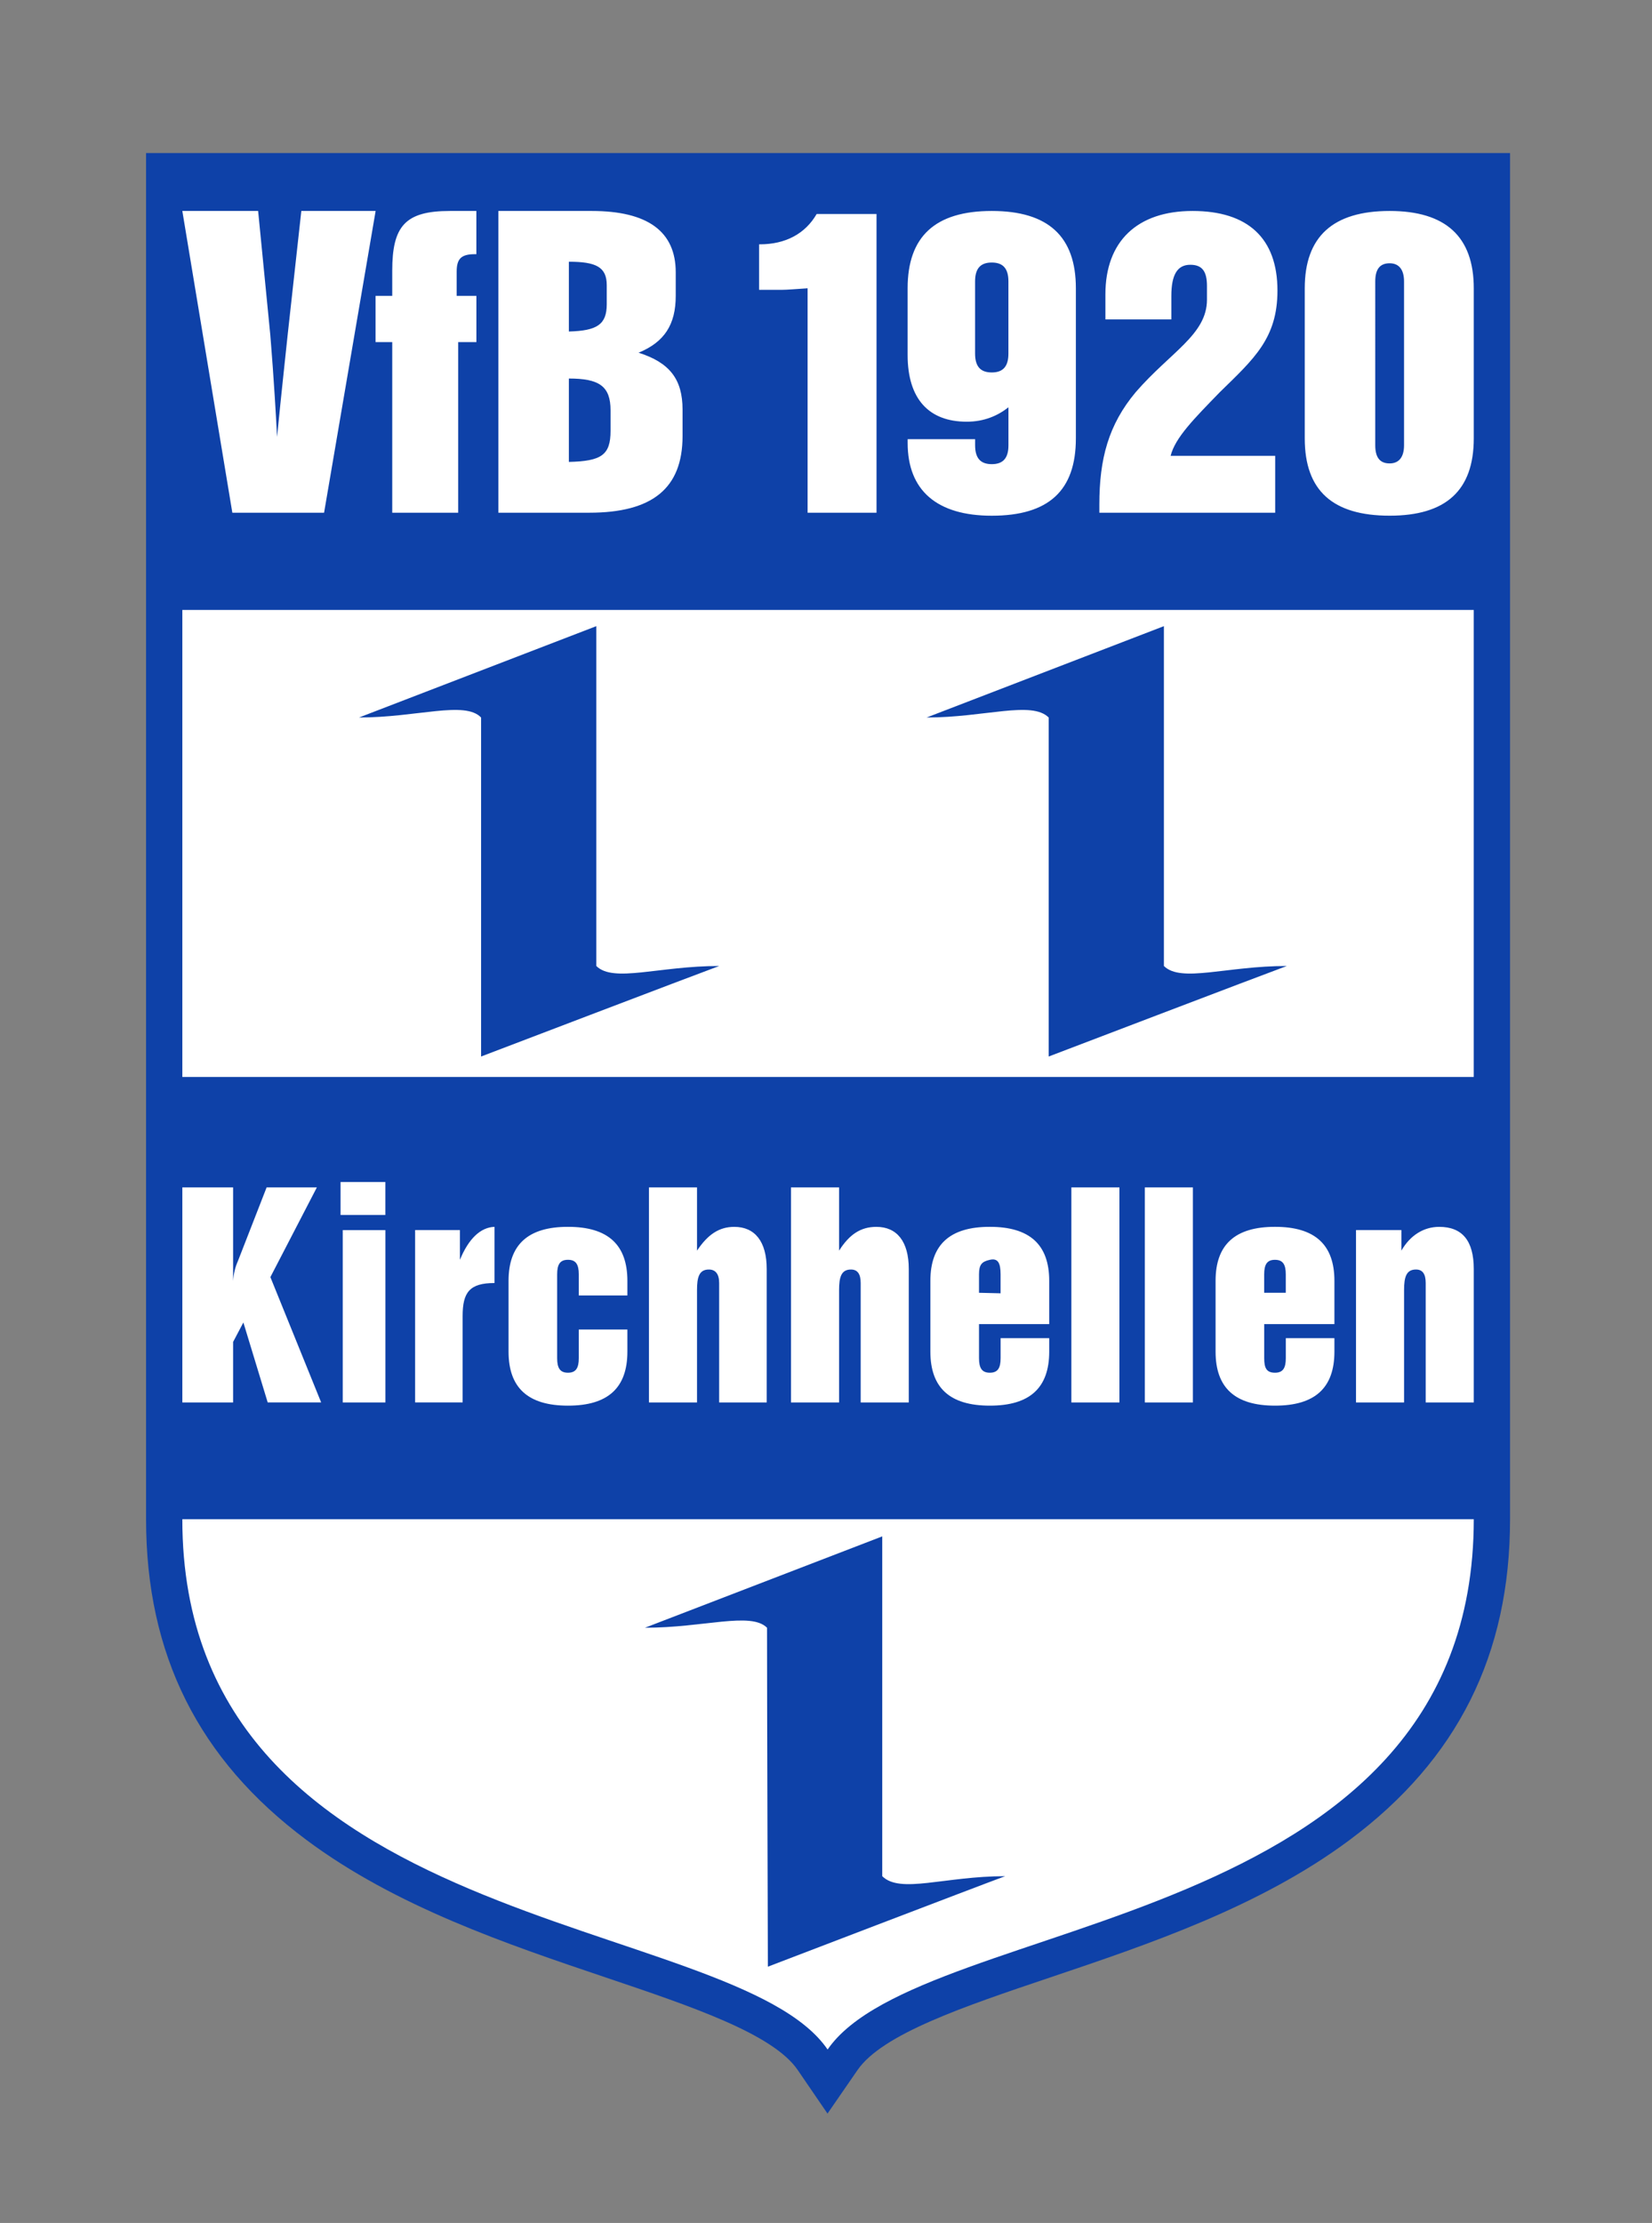 <?xml version="1.0" encoding="utf-8"?>
<svg xmlns="http://www.w3.org/2000/svg" viewBox="0 0 516.28 694.49"><rect x="0" y="0" width="516.28" height="694.49" fill="#808080" stroke="none"/><path d="M249.29 646.69c-7.69-11.26-33.12-19.84-60.05-28.92-30.71-10.36-65.52-22.1-93.47-42.94-33.72-25.14-50.12-57.91-50.12-100.19V47.82h426.27v426.81c0 42.3-16.41 75.08-50.16 100.22-27.98 20.84-62.83 32.58-93.58 42.94-26.96 9.08-52.42 17.66-60.19 28.93l-9.38 13.6-9.32-13.63z" fill="#0e41a8"/><path fill="#fff" d="M56.98 190.55h403.59v145.91H56.98zM460.58 474.64H56.98c0 130.18 172.32 122.7 201.66 165.66 29.61-42.96 201.94-35.49 201.94-165.66M100.37 438.15L84.5 398.99l14.52-28.02h-15.7l-8.95 22.96c-.84 1.86-1.35 3.88-1.52 6.24v-29.2H56.98v67.18h15.87v-18.91l3.21-6.08 7.6 24.98h16.71zm6.06-58.57h14.01v-10.29h-14.01v10.29zm.68 58.57h13.34V384.3h-13.34v53.85zm47.43-37.31v-17.56c-4.39.17-8.1 3.72-10.8 10.3v-9.29h-14.01v53.85h14.85v-27.01c0-7.42 2.2-10.29 9.96-10.29m41.53 21.44v-6.92h-15.19v8.94c0 3.04-.85 4.56-3.38 4.56s-3.38-1.52-3.38-4.56v-26.16c0-3.04.84-4.56 3.38-4.56 2.53 0 3.38 1.52 3.38 4.56v6.58h15.19v-4.56c0-11.31-6.08-16.88-18.57-16.88s-18.57 5.57-18.57 16.88v22.11c0 11.31 6.08 16.88 18.57 16.88 12.49.01 18.57-5.55 18.57-16.87m28.69 15.87h14.85v-41.69c0-8.61-3.71-13.17-10.13-13.17-4.73 0-8.27 2.37-11.65 7.43v-19.75h-15.02v67.18h15.02v-35.11c0-4.05.67-6.42 3.71-6.42 2.03 0 3.21 1.35 3.21 4.22v37.31zm44.23 0h15.02v-41.69c0-8.61-3.71-13.17-10.13-13.17-4.9 0-8.44 2.37-11.65 7.43v-19.75H247.2v67.18h15.03v-35.11c0-4.05.67-6.42 3.71-6.42 2.02 0 3.04 1.35 3.04 4.22v37.31zm36.97-34.26v-5.75c0-3.04.84-3.98 3.37-4.55 2.53-.58 3.37.94 3.37 4.56v5.9l-6.74-.16zm21.94 18.39v-4.22h-15.19v6.24c0 3.04-.84 4.56-3.37 4.56-2.53 0-3.38-1.52-3.38-4.56v-10.63h21.94v-13.51c0-11.31-6.08-16.88-18.57-16.88s-18.57 5.57-18.57 16.88v22.11c0 11.31 6.08 16.88 18.57 16.88 12.49.01 18.57-5.55 18.57-16.87m6.92 15.87h15.02v-67.18h-15.02v67.18zm22.96 0h15.02v-67.18h-15.02v67.18zm37.3-34.26v-5.74c0-3.04.84-4.56 3.37-4.56 2.53 0 3.38 1.52 3.38 4.56v5.74h-6.75zm21.95 18.39v-4.22h-15.19v6.24c0 3.04-.84 4.56-3.38 4.56-2.7 0-3.37-1.52-3.37-4.56v-10.63h21.94v-13.51c0-11.31-6.08-16.88-18.57-16.88s-18.57 5.57-18.57 16.88v22.11c0 11.31 6.08 16.88 18.57 16.88 12.49.01 18.57-5.55 18.57-16.87m43.55 15.87v-41.69c0-8.78-3.55-13.17-10.8-13.17-4.9 0-9.12 2.71-11.82 7.43v-6.42h-14.18v53.85h15.02v-35.11c0-4.05.68-6.42 3.72-6.42 2.03 0 3.04 1.35 3.04 4.22v37.31h15.02zM101.28 160.18l16.11-94.27H94.17l-4.26 38.6c-.71 6.87-1.9 17.52-3.32 31.98-.95-18.24-1.9-28.9-2.13-31.98l-3.79-38.6H56.98l15.63 94.27h28.67zm41.92-53.3h5.68V92.43h-6.16v-7.57c0-4.03 1.42-5.45 5.68-5.45h.47v-13.5h-8.29c-13.97 0-18 4.73-18 18.7v7.82h-5.21v14.45h5.21v53.3h20.61v-53.3zm47.61 27.72c0 7.57-2.84 9.47-13.03 9.71v-26.05c9.48 0 13.03 2.37 13.03 9.95v6.39zm-1.19-39.56c0 6.4-3.08 8.29-11.84 8.53v-21.8c8.53 0 11.84 1.66 11.84 7.34v5.93zm23.69 41.21v-8.29c0-9.48-4.03-14.68-13.74-17.77 8.05-3.31 11.61-8.76 11.61-17.77V85.1c0-12.8-8.76-19.19-26.29-19.19h-29.13v94.27h28.42c19.65 0 29.13-7.59 29.13-23.93m39.07 23.93h21.55V66.86h-18.71c-3.55 6.15-9.71 9.47-17.76 9.47h-.23v14.22h7.11c1.66 0 4.26-.24 8.05-.48v70.11zm62.77-49.74c0 4.03-1.66 5.92-5.21 5.92s-5.21-1.89-5.21-5.92v-22.5c0-4.03 1.66-5.92 5.21-5.92s5.21 1.89 5.21 5.92v22.5zm21.08 26.52v-46.9c0-16.1-8.53-24.15-26.29-24.15s-26.29 8.05-26.29 24.15v20.85c0 13.74 6.63 20.84 18.48 20.84 5.45 0 9.71-1.89 13.03-4.5v11.85c0 4.02-1.66 5.91-5.21 5.91s-5.21-1.9-5.21-5.91v-1.9h-21.08v1.19c0 14.92 9.24 22.73 26.29 22.73 17.75-.01 26.28-7.81 26.28-24.16m63-46.18c0-16.35-9.24-24.87-26.53-24.87s-27.24 9.47-27.24 26.05v7.82h20.61v-7.35c0-6.63 1.89-9.71 5.92-9.71 3.79 0 5.21 2.14 5.21 6.64v4.26c0 10.9-11.37 16.34-22.26 28.89-8.53 10.18-11.37 20.85-11.37 35.06v2.61h54.95v-17.77h-32.68c1.42-5.68 7.34-11.61 15.39-19.9 10.66-10.41 18-16.82 18-31.73m39.56 48.32c0 3.79-1.66 5.68-4.5 5.68-3.08 0-4.5-1.89-4.5-5.68V87.94c0-3.8 1.42-5.69 4.5-5.69 2.84 0 4.5 1.89 4.5 5.69v51.16zm21.79-2.14v-46.9c0-16.1-8.76-24.15-26.29-24.15-17.76 0-26.53 8.05-26.53 24.15v46.9c0 16.35 8.77 24.15 26.53 24.15 17.52 0 26.29-7.8 26.29-24.15"/><path d="M314.13 586.15c-8 2.93-74.15 28.27-74.15 28.27s-.27-78.42-.27-105.89c-5.07-5.07-19.74 0-38.14 0l74.15-28.54v106.16c5.6 5.59 19.47 0 38.41 0M112.2 224.16l74.16-28.54v106.17c5.34 5.33 19.48 0 38.41 0-8 2.94-74.42 28.28-74.42 28.28v-105.9c-5.07-5.34-20.01-.01-38.15-.01M289.59 224.16l74.15-28.54v106.17c5.34 5.33 19.48 0 38.42 0-8.01 2.94-74.42 28.28-74.42 28.28v-105.9c-5.34-5.34-20.01-.01-38.15-.01" fill="#0e41a8"/></svg>
